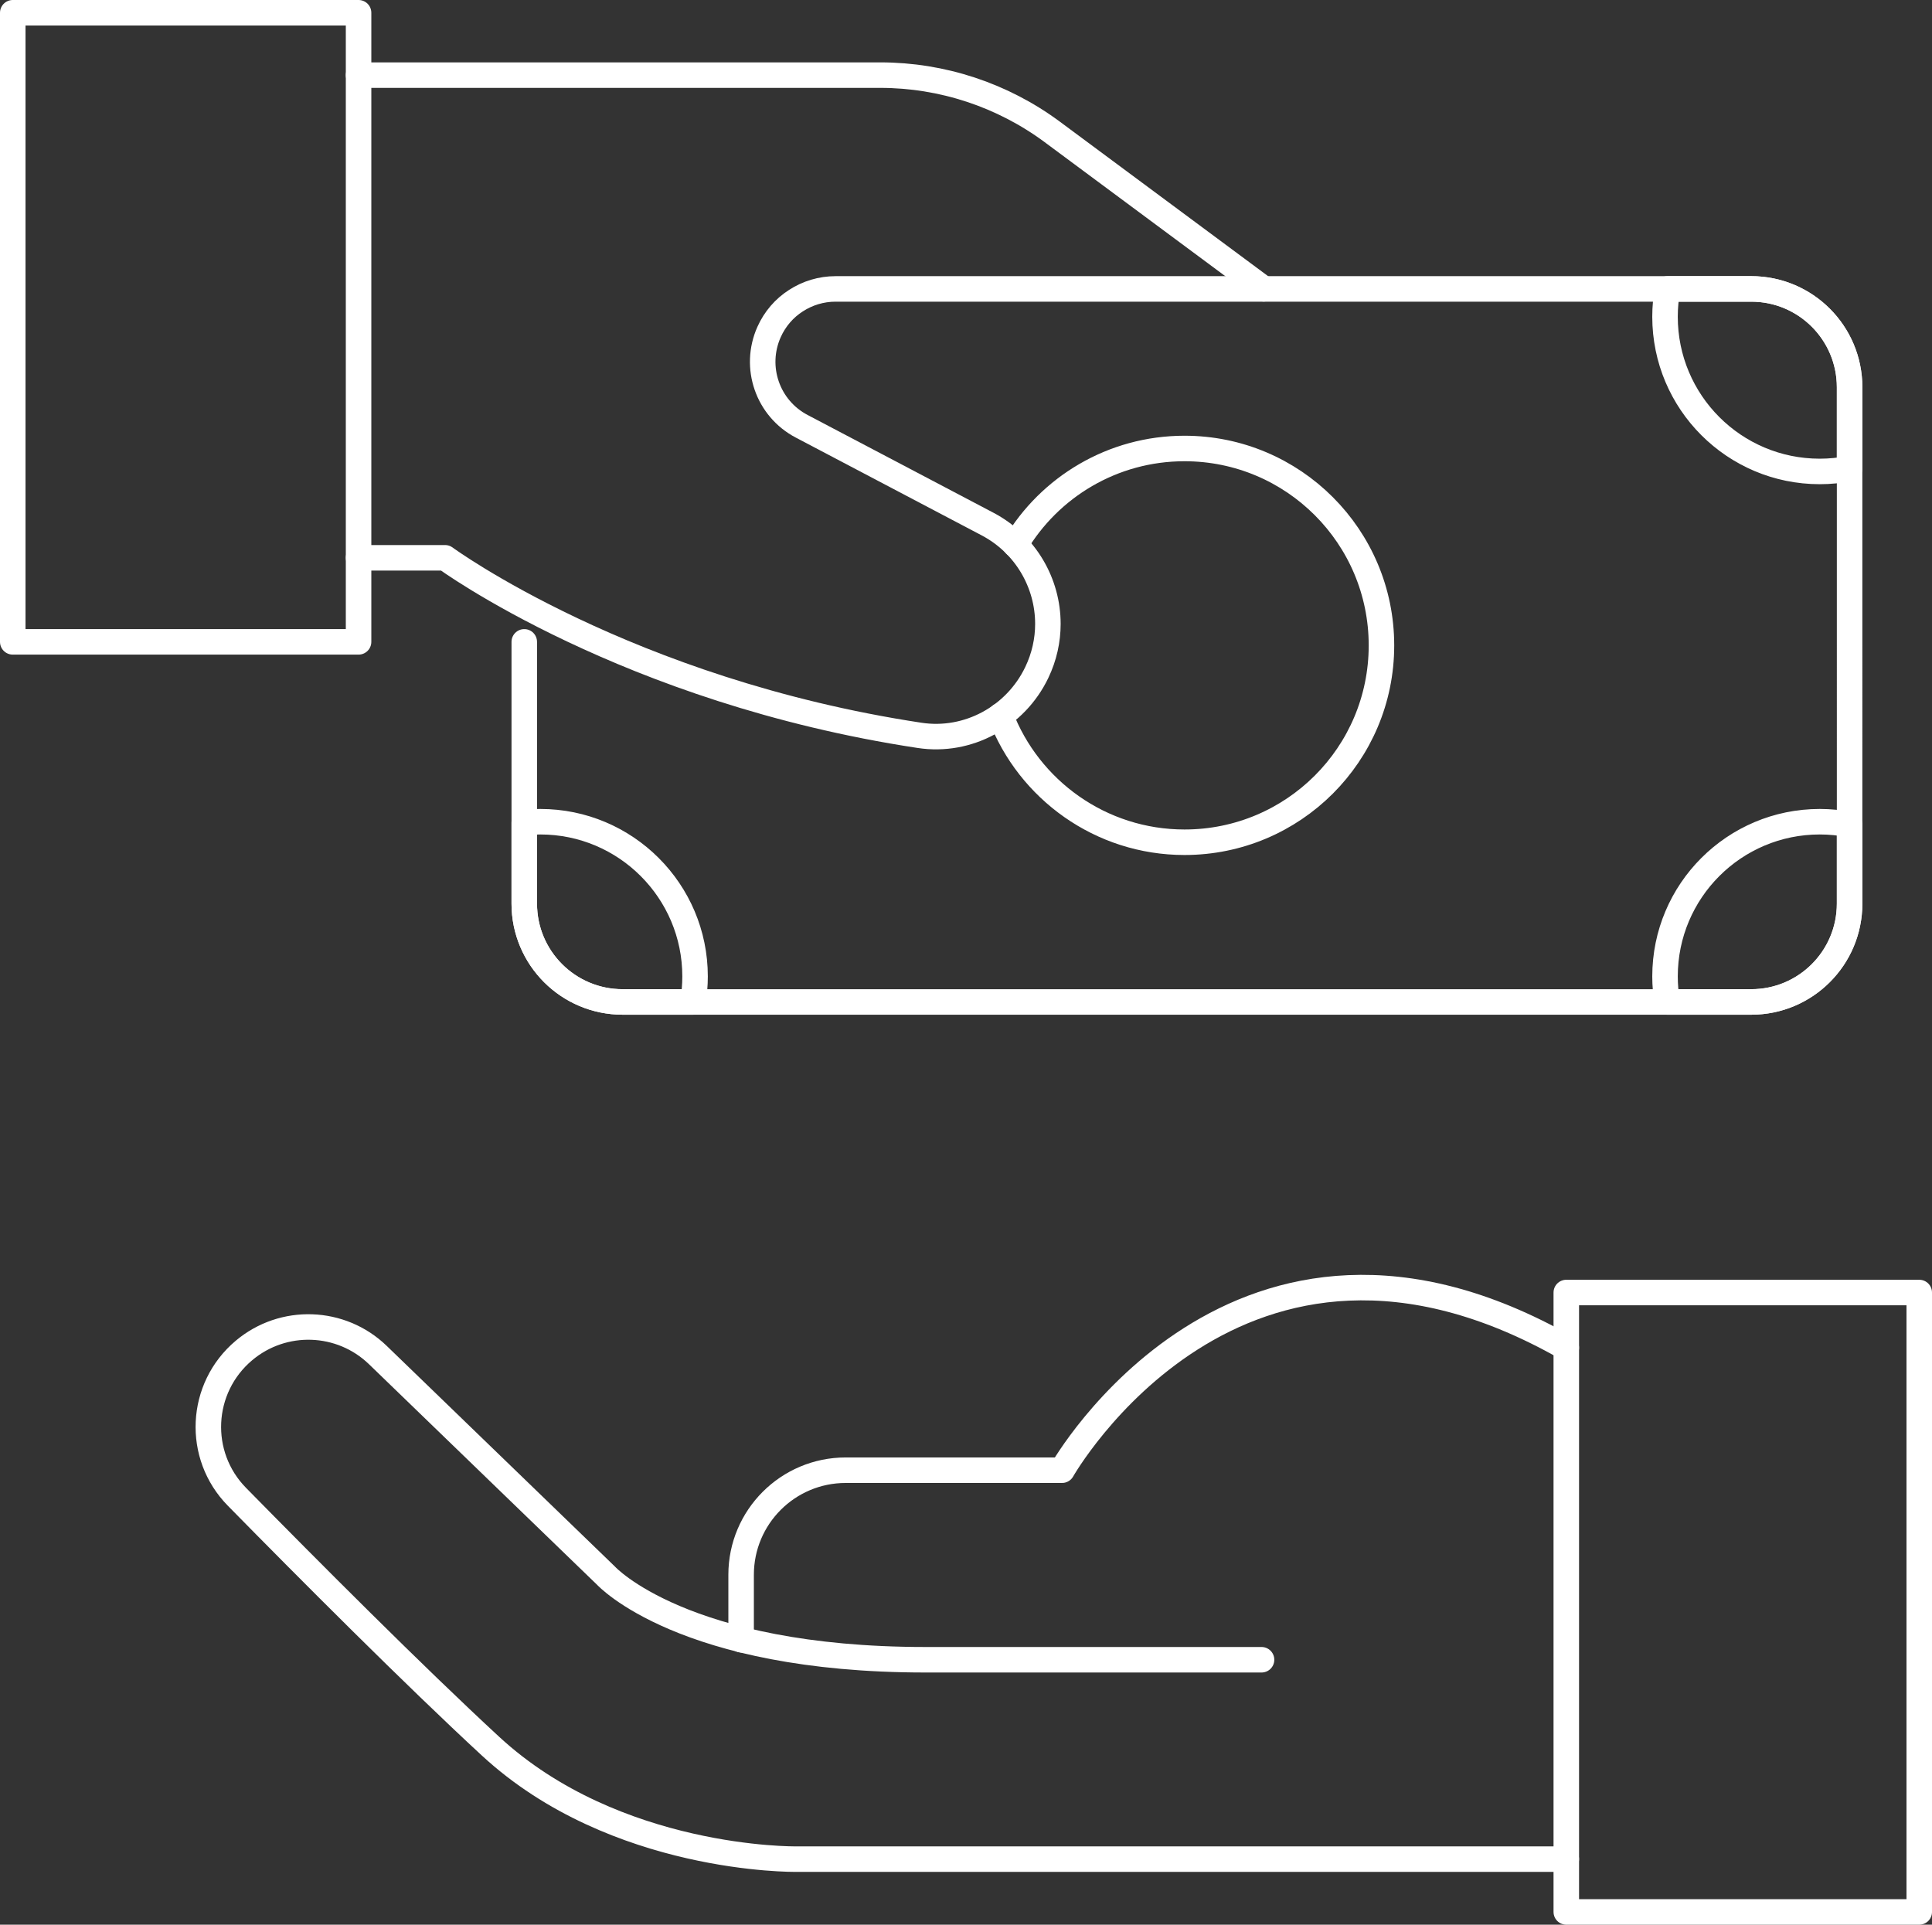 <?xml version="1.0" encoding="UTF-8"?>
<svg id="Layer_2" data-name="Layer 2" xmlns="http://www.w3.org/2000/svg" viewBox="0 0 151.46 150.89">
  <rect x="0" y="0" width="151.46" height="150.89" fill="#333333" stroke="none"/>
  <defs>
    <style>
      .cls-1 {
        fill: none;
        stroke: #fff;
        stroke-linecap: round;
        stroke-linejoin: round;
        stroke-width: 2px;
      }
    </style>
  </defs>
  <g id="Layer_2-2" data-name="Layer 2">
    <g>
      <rect class="cls-1" x="122.79" y="101.33" width="27.67" height="48.56"/>
      <path class="cls-1" d="M122.79,145.75h-60.42s-14.12.19-23.91-8.85c-6-5.54-14.33-13.9-19.88-19.55-3.2-3.25-2.95-8.54.55-11.48h0c3.07-2.58,7.6-2.43,10.49.36l17.89,17.3s6.02,6.59,25.04,6.59h26.35"/>
      <path class="cls-1" d="M58.1,128.55v-5.09c0-4.53,3.67-8.2,8.2-8.2h16.96s13.74-24.28,39.53-9.6"/>
      <rect class="cls-1" x="1" y="1" width="27.11" height="49.32"/>
      <path class="cls-1" d="M28.11,5.89h40.9c4.85,0,9.58,1.56,13.48,4.45l16.58,12.3"/>
      <path class="cls-1" d="M41.1,50.32v20.52c0,4.26,3.45,7.71,7.71,7.71h88.48c4.26,0,7.71-3.45,7.71-7.71V30.36c0-4.26-3.45-7.71-7.71-7.71h-71.78c-1.13,0-2.2.33-3.11.92-.91.58-1.65,1.43-2.11,2.46-1.23,2.76-.11,5.99,2.56,7.39l14.58,7.67c2.99,1.58,4.72,4.64,4.72,7.82,0,1.28-.28,2.58-.87,3.81-1.66,3.47-5.39,5.51-9.19,4.93-22.97-3.48-37.2-13.92-37.2-13.92h-6.78"/>
      <path class="cls-1" d="M79.6,42.71c2.68-4.52,7.62-7.55,13.26-7.55,8.53,0,15.44,6.91,15.44,15.44s-6.91,15.43-15.44,15.43c-6.58,0-12.21-4.13-14.42-9.93"/>
      <path class="cls-1" d="M145,30.36v6.37c-.75.15-1.54.23-2.34.23-6.7,0-12.13-5.43-12.13-12.13,0-.75.07-1.47.2-2.18h6.56c4.26,0,7.71,3.45,7.71,7.71Z"/>
      <path class="cls-1" d="M145,64.65v6.19c0,4.26-3.45,7.71-7.71,7.71h-6.59c-.11-.65-.17-1.32-.17-2,0-6.7,5.43-12.13,12.13-12.13.8,0,1.59.08,2.34.23Z"/>
      <path class="cls-1" d="M54.49,76.55c0,.68-.06,1.35-.17,2h-5.51c-4.26,0-7.71-3.45-7.71-7.71v-6.36c.41-.04.83-.06,1.26-.06,6.69,0,12.13,5.43,12.13,12.13Z"/>
    </g>
  </g>
</svg>